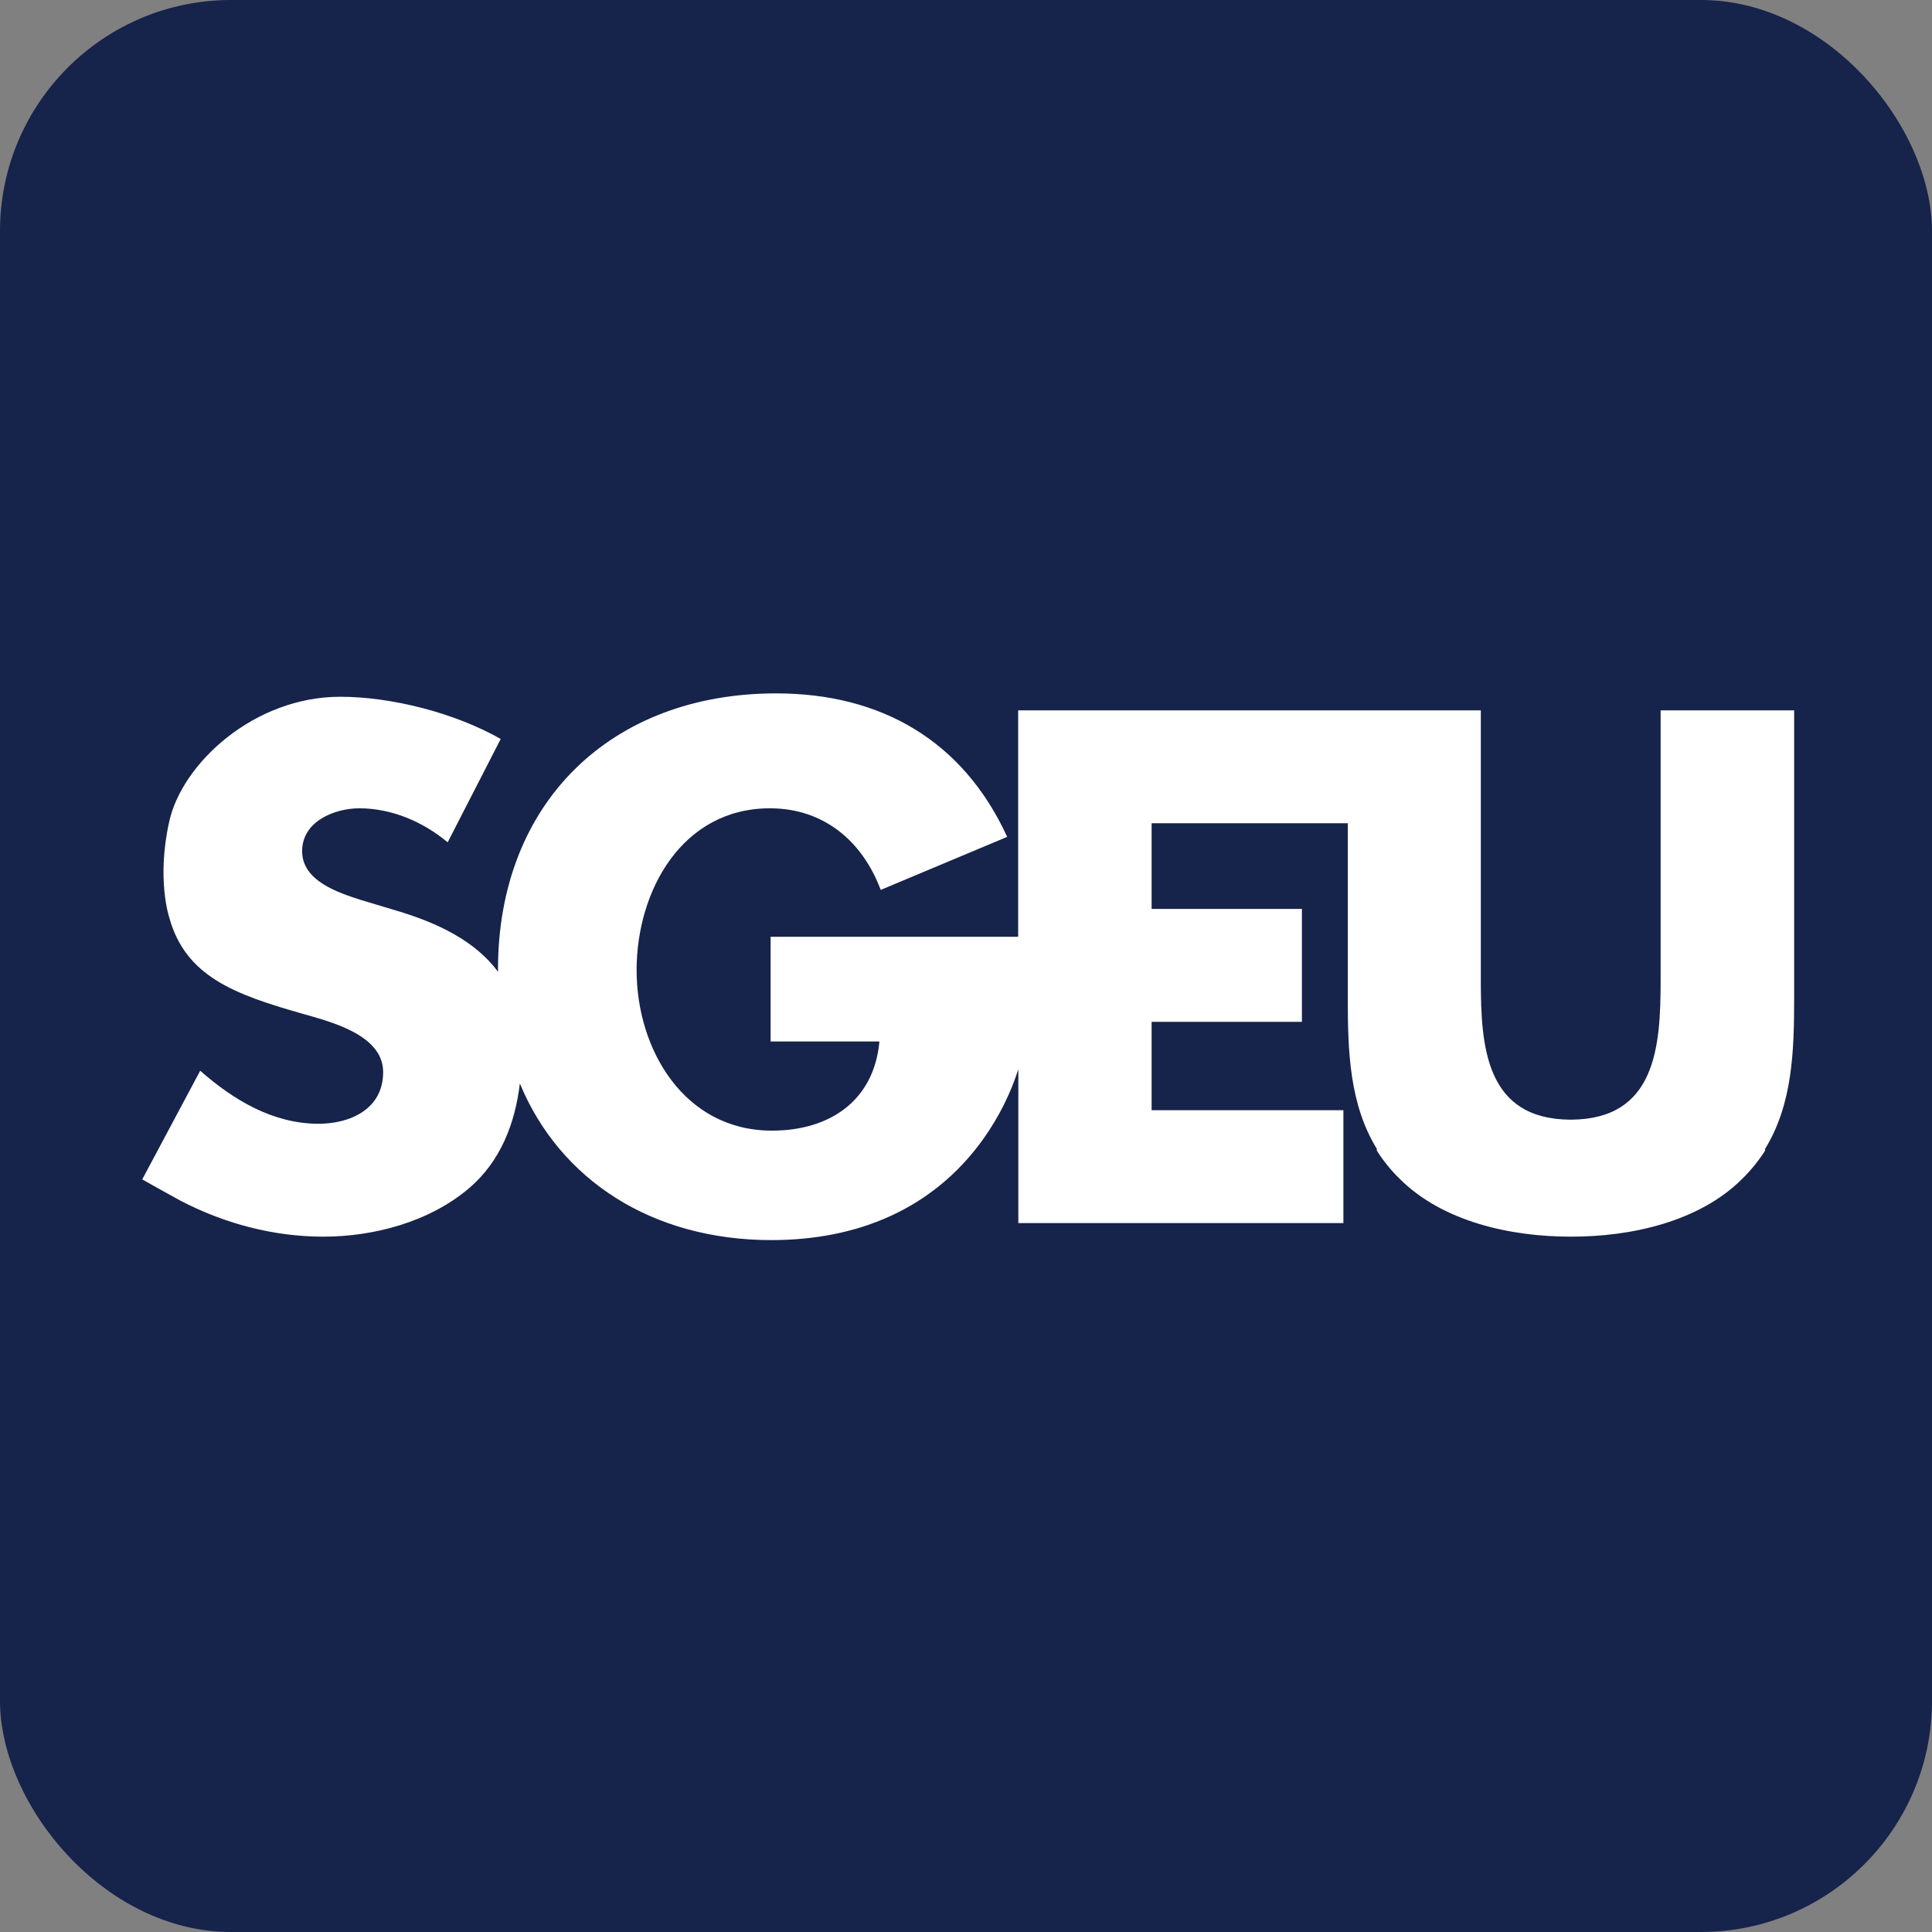 <svg xmlns="http://www.w3.org/2000/svg" version="1.1" xmlns:xlink="http://www.w3.org/1999/xlink" width="326px" height="326px"><rect width="100%" height="100%" fill="#808080" stroke="none"/><svg width="326px" height="326px" viewBox="0 0 326 326" version="1.1" xmlns="http://www.w3.org/2000/svg" xmlns:xlink="http://www.w3.org/1999/xlink">
    <title>favicon</title>
    <g id="SvgjsG1009" stroke="none" stroke-width="1" fill="none" fill-rule="evenodd">
        <g id="SvgjsG1008">
            <rect id="SvgjsRect1007" fill="#16234A" x="0" y="0" width="326" height="326" rx="39"></rect>
            <g id="SvgjsG1006" transform="translate(24, 117)" fill="#FFFFFF" fill-rule="nonzero">
                <path d="M278.31,2.86 L256.21,2.86 L256.21,48.41 C256.21,59.63 255.41,71.88 241.04,71.93 C226.68,71.88 225.87,59.63 225.87,48.41 L225.87,2.86 L147.8,2.86 L147.8,41.07 L106.03,41.07 L106.03,58.74 L124.39,58.74 C123.48,68.72 116.02,73.78 106.26,73.78 C91.46,73.78 83.42,60.12 83.42,46.7 C83.42,33.28 91.11,19.39 105.91,19.39 C114.97,19.39 121.51,24.9 124.61,33.16 L145.95,24.21 C138.52,8.03 124.75,0 106.96,0 C79.08,0 60.03,18.47 60.03,46.58 C60.03,46.72 60.04,46.85 60.05,46.99 C56.22,41.82 49.97,38.74 42.71,36.6 L36.97,34.88 C33.07,33.62 26.98,31.67 26.98,26.62 C26.98,21.57 32.49,19.39 36.62,19.39 C42.13,19.39 47.4,21.68 51.54,25.13 L60.49,7.69 C52.8,3.32 42.13,0.57 33.41,0.57 C18.9,0.57 6.78,11.75 4.57,21.56 C2.36,31.37 4.57,37.85 4.57,37.85 C7.31,47.76 15.57,50.79 26.99,54.04 C31.81,55.42 40.65,57.6 40.65,63.9 C40.65,70.2 35.03,72.62 29.75,72.62 C22.06,72.62 15.4,68.61 9.78,63.67 L0,82.01 C0.63,82.37 5.83,85.28 6.47,85.61 C13.87,89.46 22.14,91.67 30.55,91.67 C38.96,91.67 48.33,89.26 55.11,83.53 C60.5,78.94 62.91,72.53 63.72,65.83 C70.47,82.11 86.04,92.25 106.17,92.25 C120.63,92.25 133.36,87.09 141.86,75.27 C144.65,71.36 146.53,67.44 147.83,63.43 L147.83,89.38 L202.68,89.38 L202.68,70.33 L170.32,70.33 L170.32,55.42 L195.68,55.42 L195.68,36.37 L170.32,36.37 L170.32,21.91 L203.42,21.91 L203.42,51.51 C203.42,60.47 203.72,69.35 208.32,76.85 L208.32,77.15 C209.4,78.86 210.71,80.49 212.3,82.03 C219.53,89.15 230.89,91.67 240.99,91.67 C241.02,91.67 241.05,91.67 241.08,91.67 C241.11,91.67 241.14,91.67 241.17,91.67 C251.27,91.67 262.63,89.15 269.86,82.03 C271.45,80.49 272.75,78.85 273.84,77.15 L273.84,76.85 C278.44,69.36 278.74,60.48 278.74,51.51 L278.74,2.86 L278.35,2.86 L278.31,2.86 Z" id="SvgjsPath1005"></path>
            </g>
        </g>
    </g>
</svg><style>@media (prefers-color-scheme: light) { :root { filter: none; } }
@media (prefers-color-scheme: dark) { :root { filter: none; } }
</style></svg>